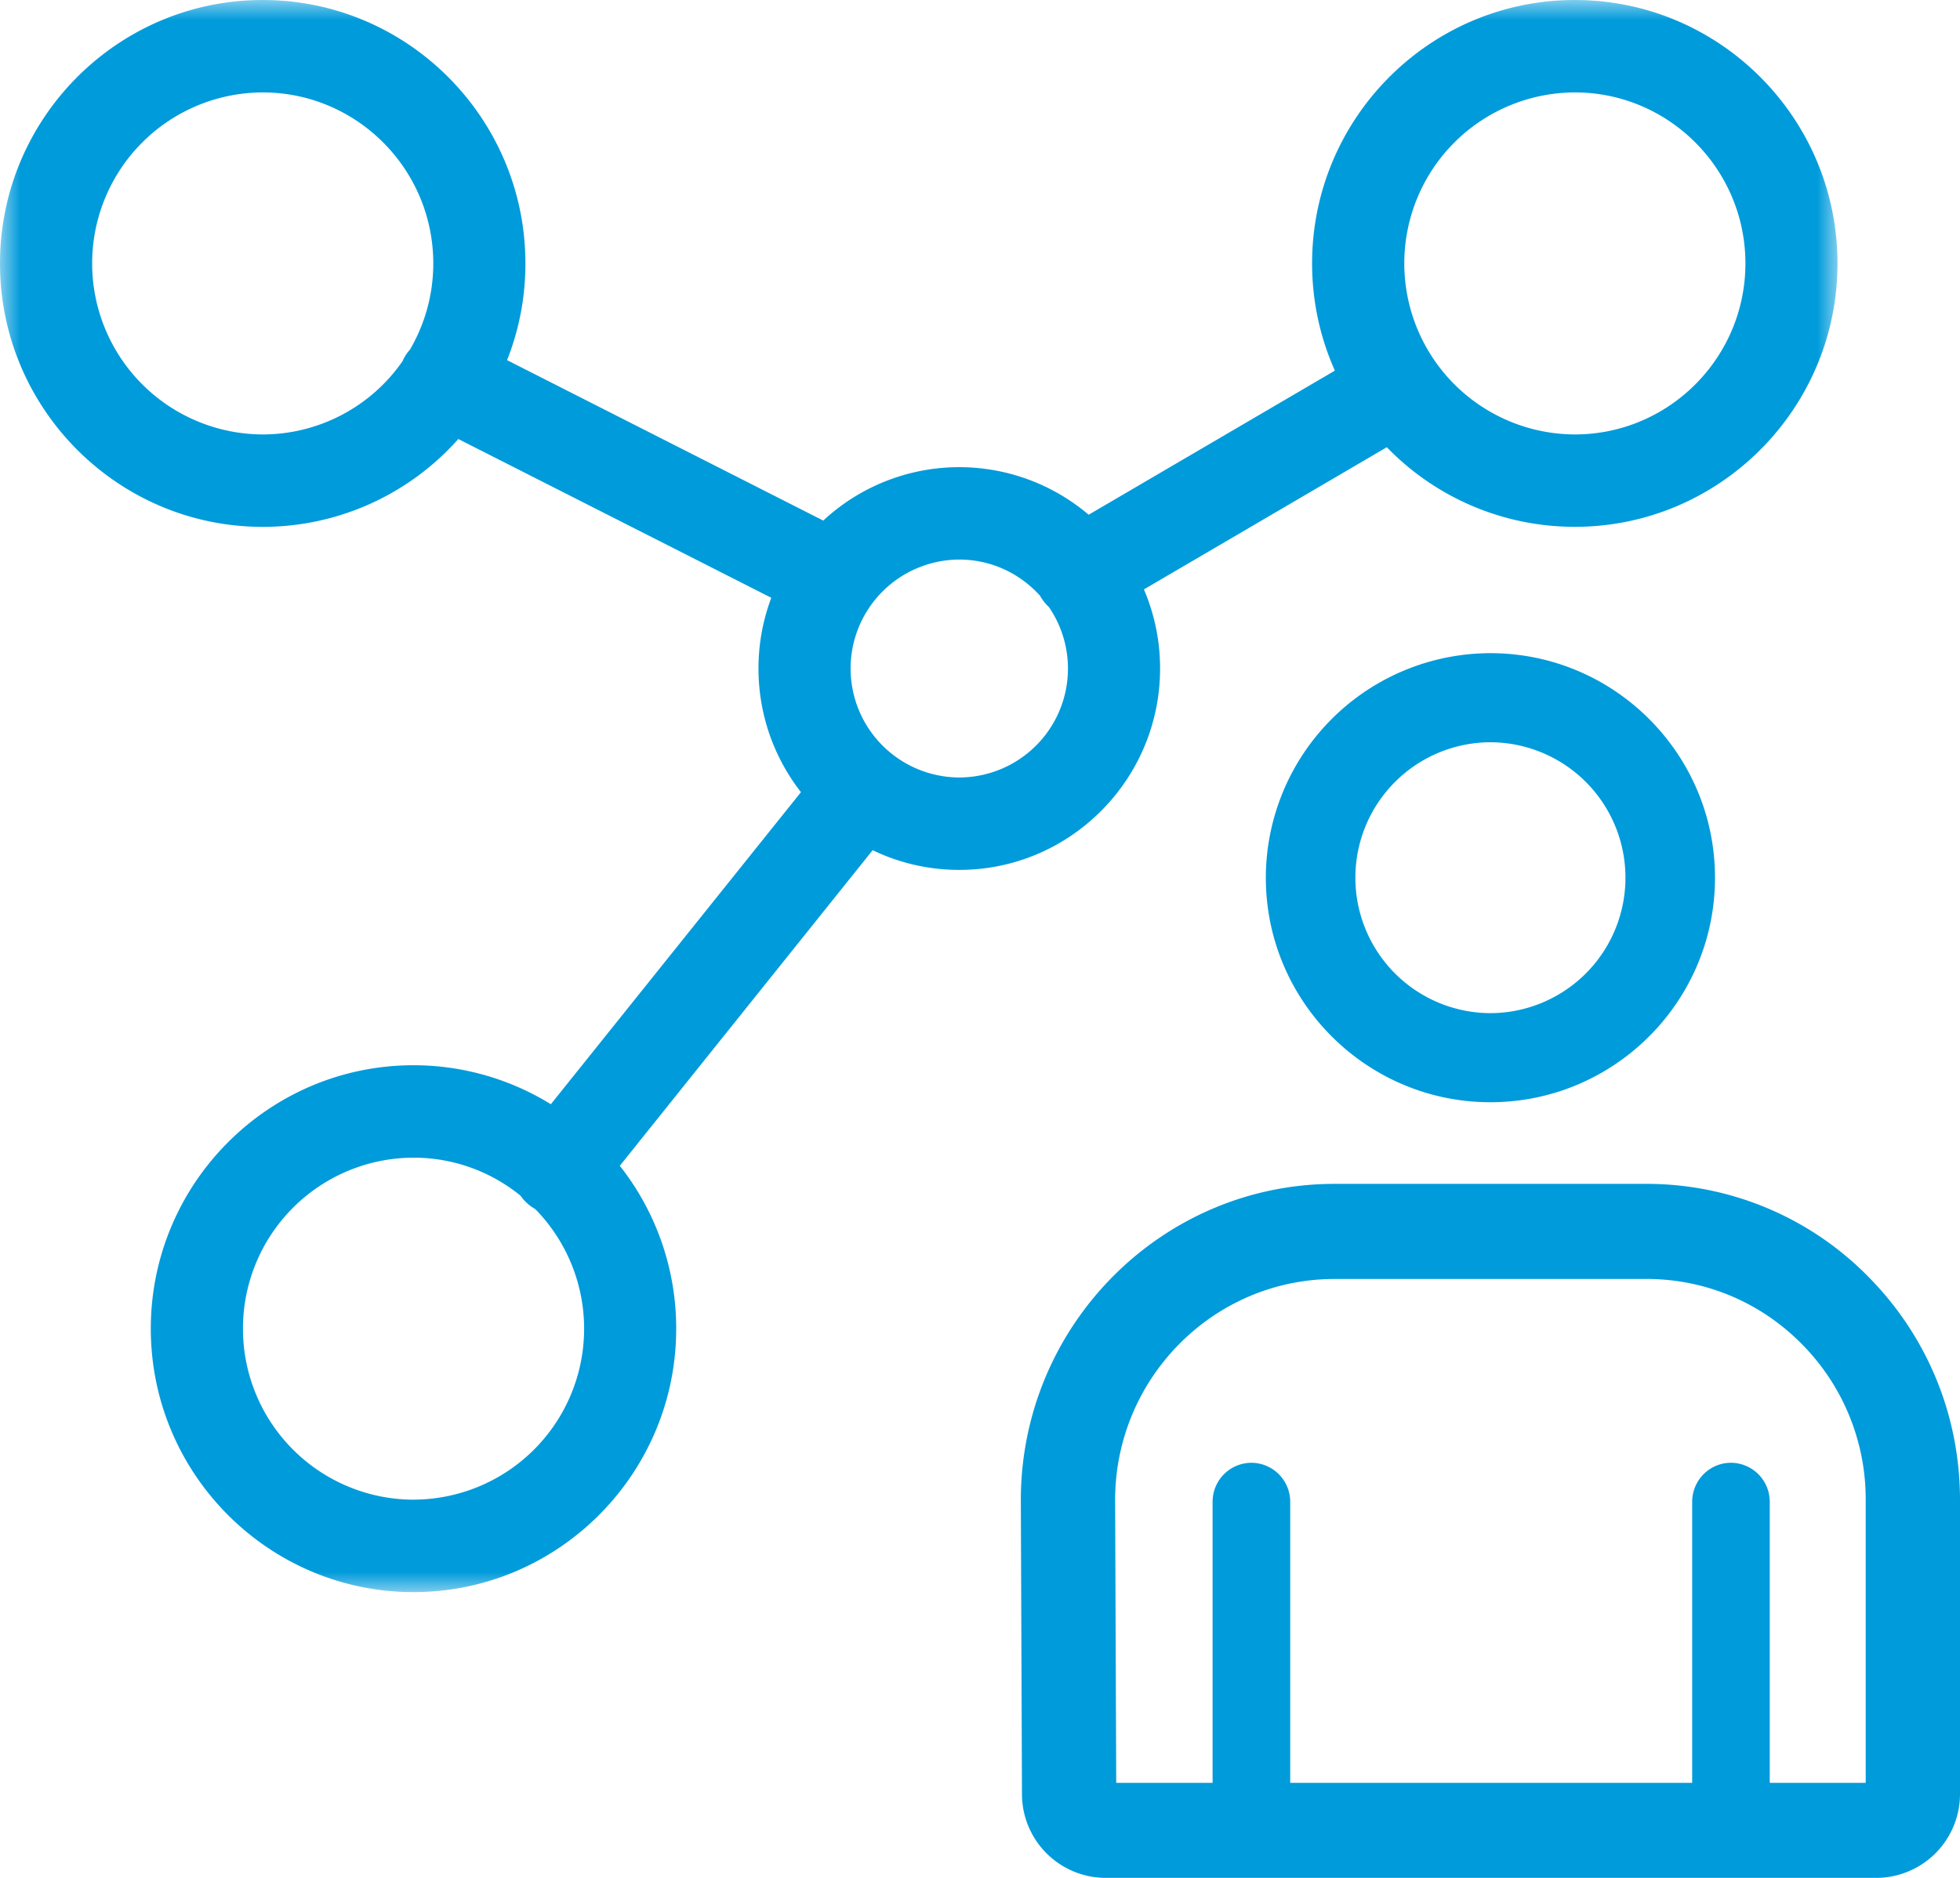 <svg xmlns="http://www.w3.org/2000/svg" xmlns:xlink="http://www.w3.org/1999/xlink" width="48" height="46"><defs><path id="a" d="M0 0h45v39H0z"/></defs><g fill="none" fill-rule="evenodd"><mask id="b" fill="#fff"><use xlink:href="#a"/></mask><path fill="#009BDB" d="M10.126 36.736a4.187 4.187 0 0 1-4.176-4.19 4.186 4.186 0 0 1 4.176-4.188c.991 0 1.903.348 2.62.93a1.1 1.1 0 0 0 .363.33 4.187 4.187 0 0 1-2.983 7.117m13.366-23.028c.786 0 1.492.344 1.98.888l.008.016q.088.148.207.258a2.668 2.668 0 0 1-2.195 4.176 2.67 2.67 0 0 1-2.661-2.669 2.67 2.67 0 0 1 2.66-2.669M6.435 10.642a4.19 4.19 0 0 1-4.178-4.19 4.187 4.187 0 0 1 4.178-4.188c2.302 0 4.176 1.879 4.176 4.189 0 .771-.21 1.494-.574 2.116a1 1 0 0 0-.159.234l-.02.044a4.17 4.17 0 0 1-3.423 1.795m32.133-8.378c2.303 0 4.177 1.879 4.177 4.189s-1.874 4.189-4.177 4.189a4.19 4.19 0 0 1-4.177-4.19 4.187 4.187 0 0 1 4.177-4.188M23.492 21.309c2.712 0 4.918-2.213 4.918-4.933a4.9 4.9 0 0 0-.396-1.938l5.949-3.483a6.4 6.4 0 0 0 4.604 1.95c3.547 0 6.433-2.894 6.433-6.452C45 2.894 42.114 0 38.567 0c-3.548 0-6.434 2.894-6.434 6.453 0 .935.2 1.824.558 2.626l-6.03 3.53a4.893 4.893 0 0 0-6.5.143l-7.743-3.93a6.4 6.4 0 0 0 .449-2.37C12.867 2.895 9.98 0 6.434 0 2.886 0 0 2.894 0 6.453c0 3.558 2.886 6.453 6.434 6.453a6.4 6.4 0 0 0 4.79-2.152l7.665 3.889a4.9 4.9 0 0 0-.314 1.733c0 1.142.39 2.192 1.04 3.029l-6.125 7.644a6.4 6.4 0 0 0-3.364-.955c-3.547 0-6.433 2.894-6.433 6.453 0 3.558 2.886 6.453 6.433 6.453s6.434-2.895 6.434-6.453a6.43 6.43 0 0 0-1.381-3.99l6.192-7.731c.643.31 1.362.483 2.12.483" mask="url(#b)"/><path fill="#009BDB" d="M39.807 21.5a3.317 3.317 0 0 1-3.307 3.318 3.317 3.317 0 0 1-3.307-3.318 3.317 3.317 0 0 1 3.307-3.318 3.317 3.317 0 0 1 3.307 3.318M31 21.5c0 3.032 2.467 5.5 5.5 5.5s5.5-2.468 5.5-5.5-2.467-5.5-5.5-5.5a5.507 5.507 0 0 0-5.5 5.5m1.68 9.829h7.639c1.436 0 2.784.563 3.799 1.586a5.4 5.4 0 0 1 1.573 3.831v6.926h-2.35V36.79a.955.955 0 0 0-.95-.958c-.525 0-.95.43-.95.958v6.883h-9.844V36.79a.955.955 0 0 0-.95-.958.955.955 0 0 0-.951.958v6.883h-2.36l-.027-6.926c0-2.987 2.41-5.417 5.371-5.417ZM48 36.746c0-2.07-.8-4.014-2.25-5.477A7.6 7.6 0 0 0 40.32 29h-7.64C28.445 29 25 32.475 25 36.746v.005l.028 7.194v.004A2.053 2.053 0 0 0 27.071 46h18.887A2.054 2.054 0 0 0 48 43.94z"/></g></svg>